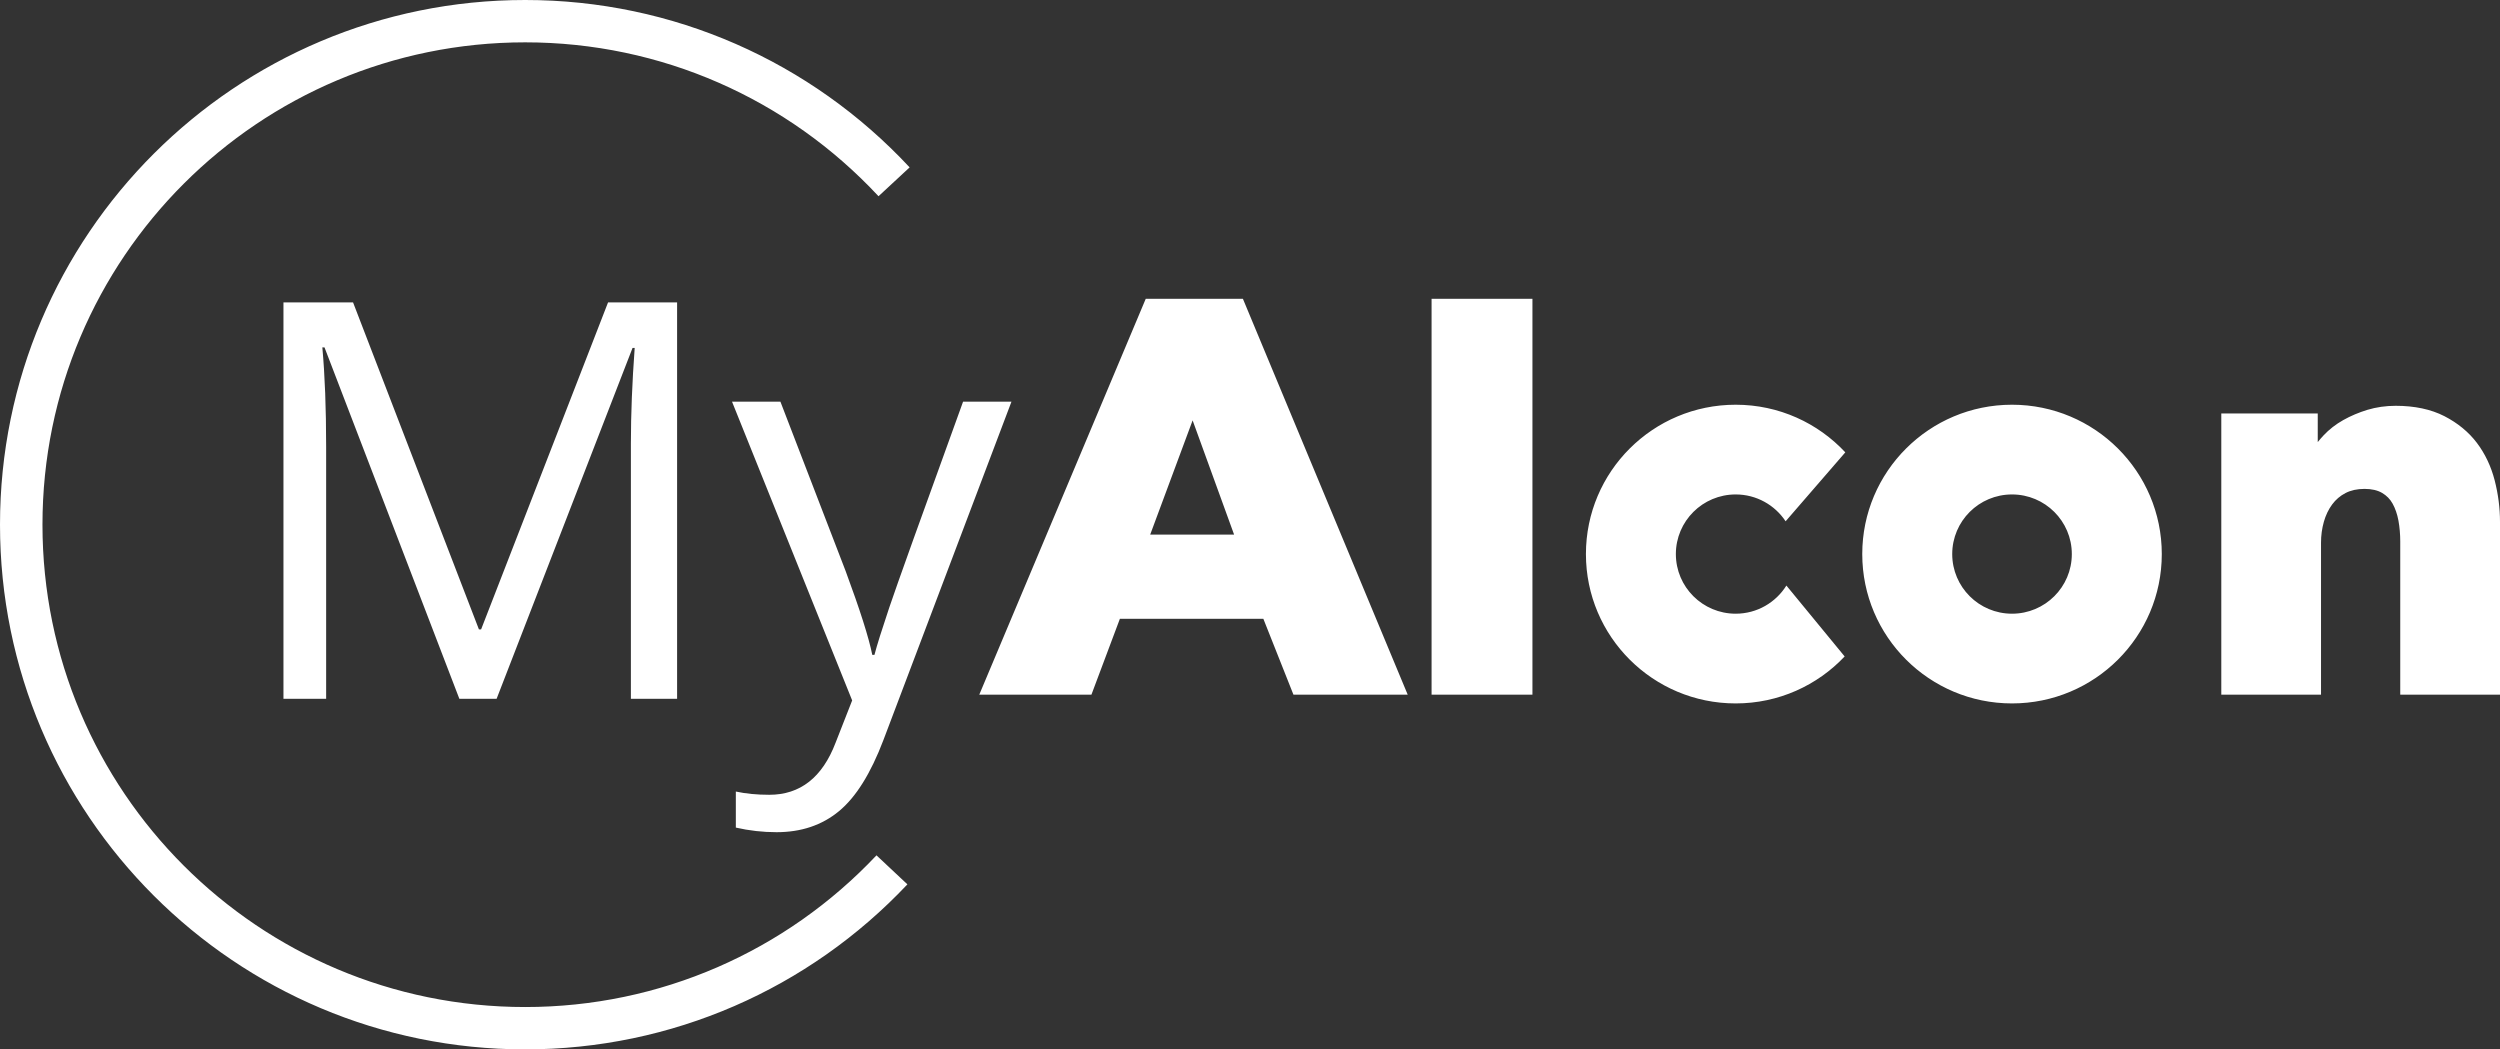 <svg width="81" height="34" viewBox="0 0 81 34" fill="none" xmlns="http://www.w3.org/2000/svg">
<rect x="0" y="0" width="81" height="34" fill="#333333" stroke="none"/>
<path fill-rule="evenodd" clip-rule="evenodd" d="M28.464 6.358L29.472 5.423C26.272 1.988 21.802 0 17.016 0C7.618 0 0 7.611 0 17C0 26.389 7.618 34 17.016 34C21.766 34 26.204 32.042 29.4 28.653L28.398 27.713C25.459 30.829 21.382 32.628 17.016 32.628C8.378 32.628 1.376 25.631 1.376 17C1.376 8.369 8.378 1.372 17.016 1.372C21.416 1.372 25.521 3.199 28.464 6.358ZM10.514 11.256L14.883 22.641H16.09L20.494 11.274H20.564C20.482 12.387 20.441 13.417 20.441 14.366V22.641H21.938V9.798H19.701L15.588 20.392H15.517L11.439 9.798H9.184V22.641H10.567V14.472C10.567 13.23 10.526 12.158 10.444 11.256H10.514ZM25.285 13.013H23.717L27.61 22.694L27.073 24.064C26.644 25.189 25.928 25.751 24.924 25.751C24.525 25.751 24.163 25.716 23.841 25.646V26.814C24.275 26.913 24.715 26.963 25.162 26.963C25.96 26.963 26.634 26.736 27.183 26.282C27.732 25.829 28.212 25.06 28.623 23.977L32.772 13.013H31.204C29.853 16.738 29.056 18.962 28.812 19.685C28.569 20.409 28.409 20.919 28.332 21.218H28.262C28.151 20.662 27.863 19.757 27.399 18.504L25.285 13.013ZM40.27 9.681H37.122L31.728 22.508H35.362L36.284 20.05H40.933L41.908 22.508H45.61L40.27 9.681ZM37.266 17.322L38.641 13.62L39.985 17.322H37.266ZM81 16.908C81 16.462 80.942 16.009 80.827 15.562C80.71 15.108 80.516 14.7 80.251 14.349C79.984 13.996 79.629 13.705 79.197 13.483C78.763 13.261 78.233 13.148 77.62 13.148C77.299 13.148 76.992 13.192 76.706 13.278C76.426 13.364 76.162 13.475 75.922 13.61C75.678 13.747 75.463 13.915 75.283 14.107C75.216 14.179 75.153 14.251 75.095 14.324V13.396H71.97V22.508H75.201V17.581C75.201 17.348 75.232 17.121 75.293 16.905C75.353 16.694 75.443 16.505 75.562 16.344C75.677 16.188 75.823 16.063 75.996 15.974C76.169 15.885 76.375 15.84 76.609 15.84C76.84 15.84 77.032 15.884 77.179 15.97C77.327 16.057 77.439 16.171 77.521 16.319C77.607 16.474 77.67 16.658 77.709 16.865C77.748 17.08 77.768 17.309 77.768 17.545V22.508H81V16.908ZM46.383 9.681V22.508H49.651V9.681H46.383ZM70.042 17.952C70.042 15.279 67.869 13.113 65.189 13.113C62.51 13.113 60.337 15.279 60.337 17.952C60.337 20.625 62.51 22.791 65.189 22.791C67.869 22.791 70.042 20.625 70.042 17.952ZM65.189 16.02C66.259 16.02 67.127 16.885 67.127 17.952C67.127 19.019 66.259 19.884 65.189 19.884C64.119 19.884 63.252 19.019 63.252 17.952C63.252 16.885 64.119 16.02 65.189 16.02ZM57.879 18.972C57.537 19.519 56.93 19.884 56.236 19.884C55.166 19.884 54.298 19.019 54.298 17.952C54.298 16.885 55.166 16.02 56.236 16.02C56.912 16.02 57.507 16.366 57.854 16.89L59.788 14.656C58.902 13.707 57.639 13.113 56.236 13.113C53.556 13.113 51.384 15.279 51.384 17.952C51.384 20.625 53.556 22.791 56.236 22.791C57.628 22.791 58.882 22.206 59.767 21.269L57.879 18.972Z" fill="white"/>
</svg>
